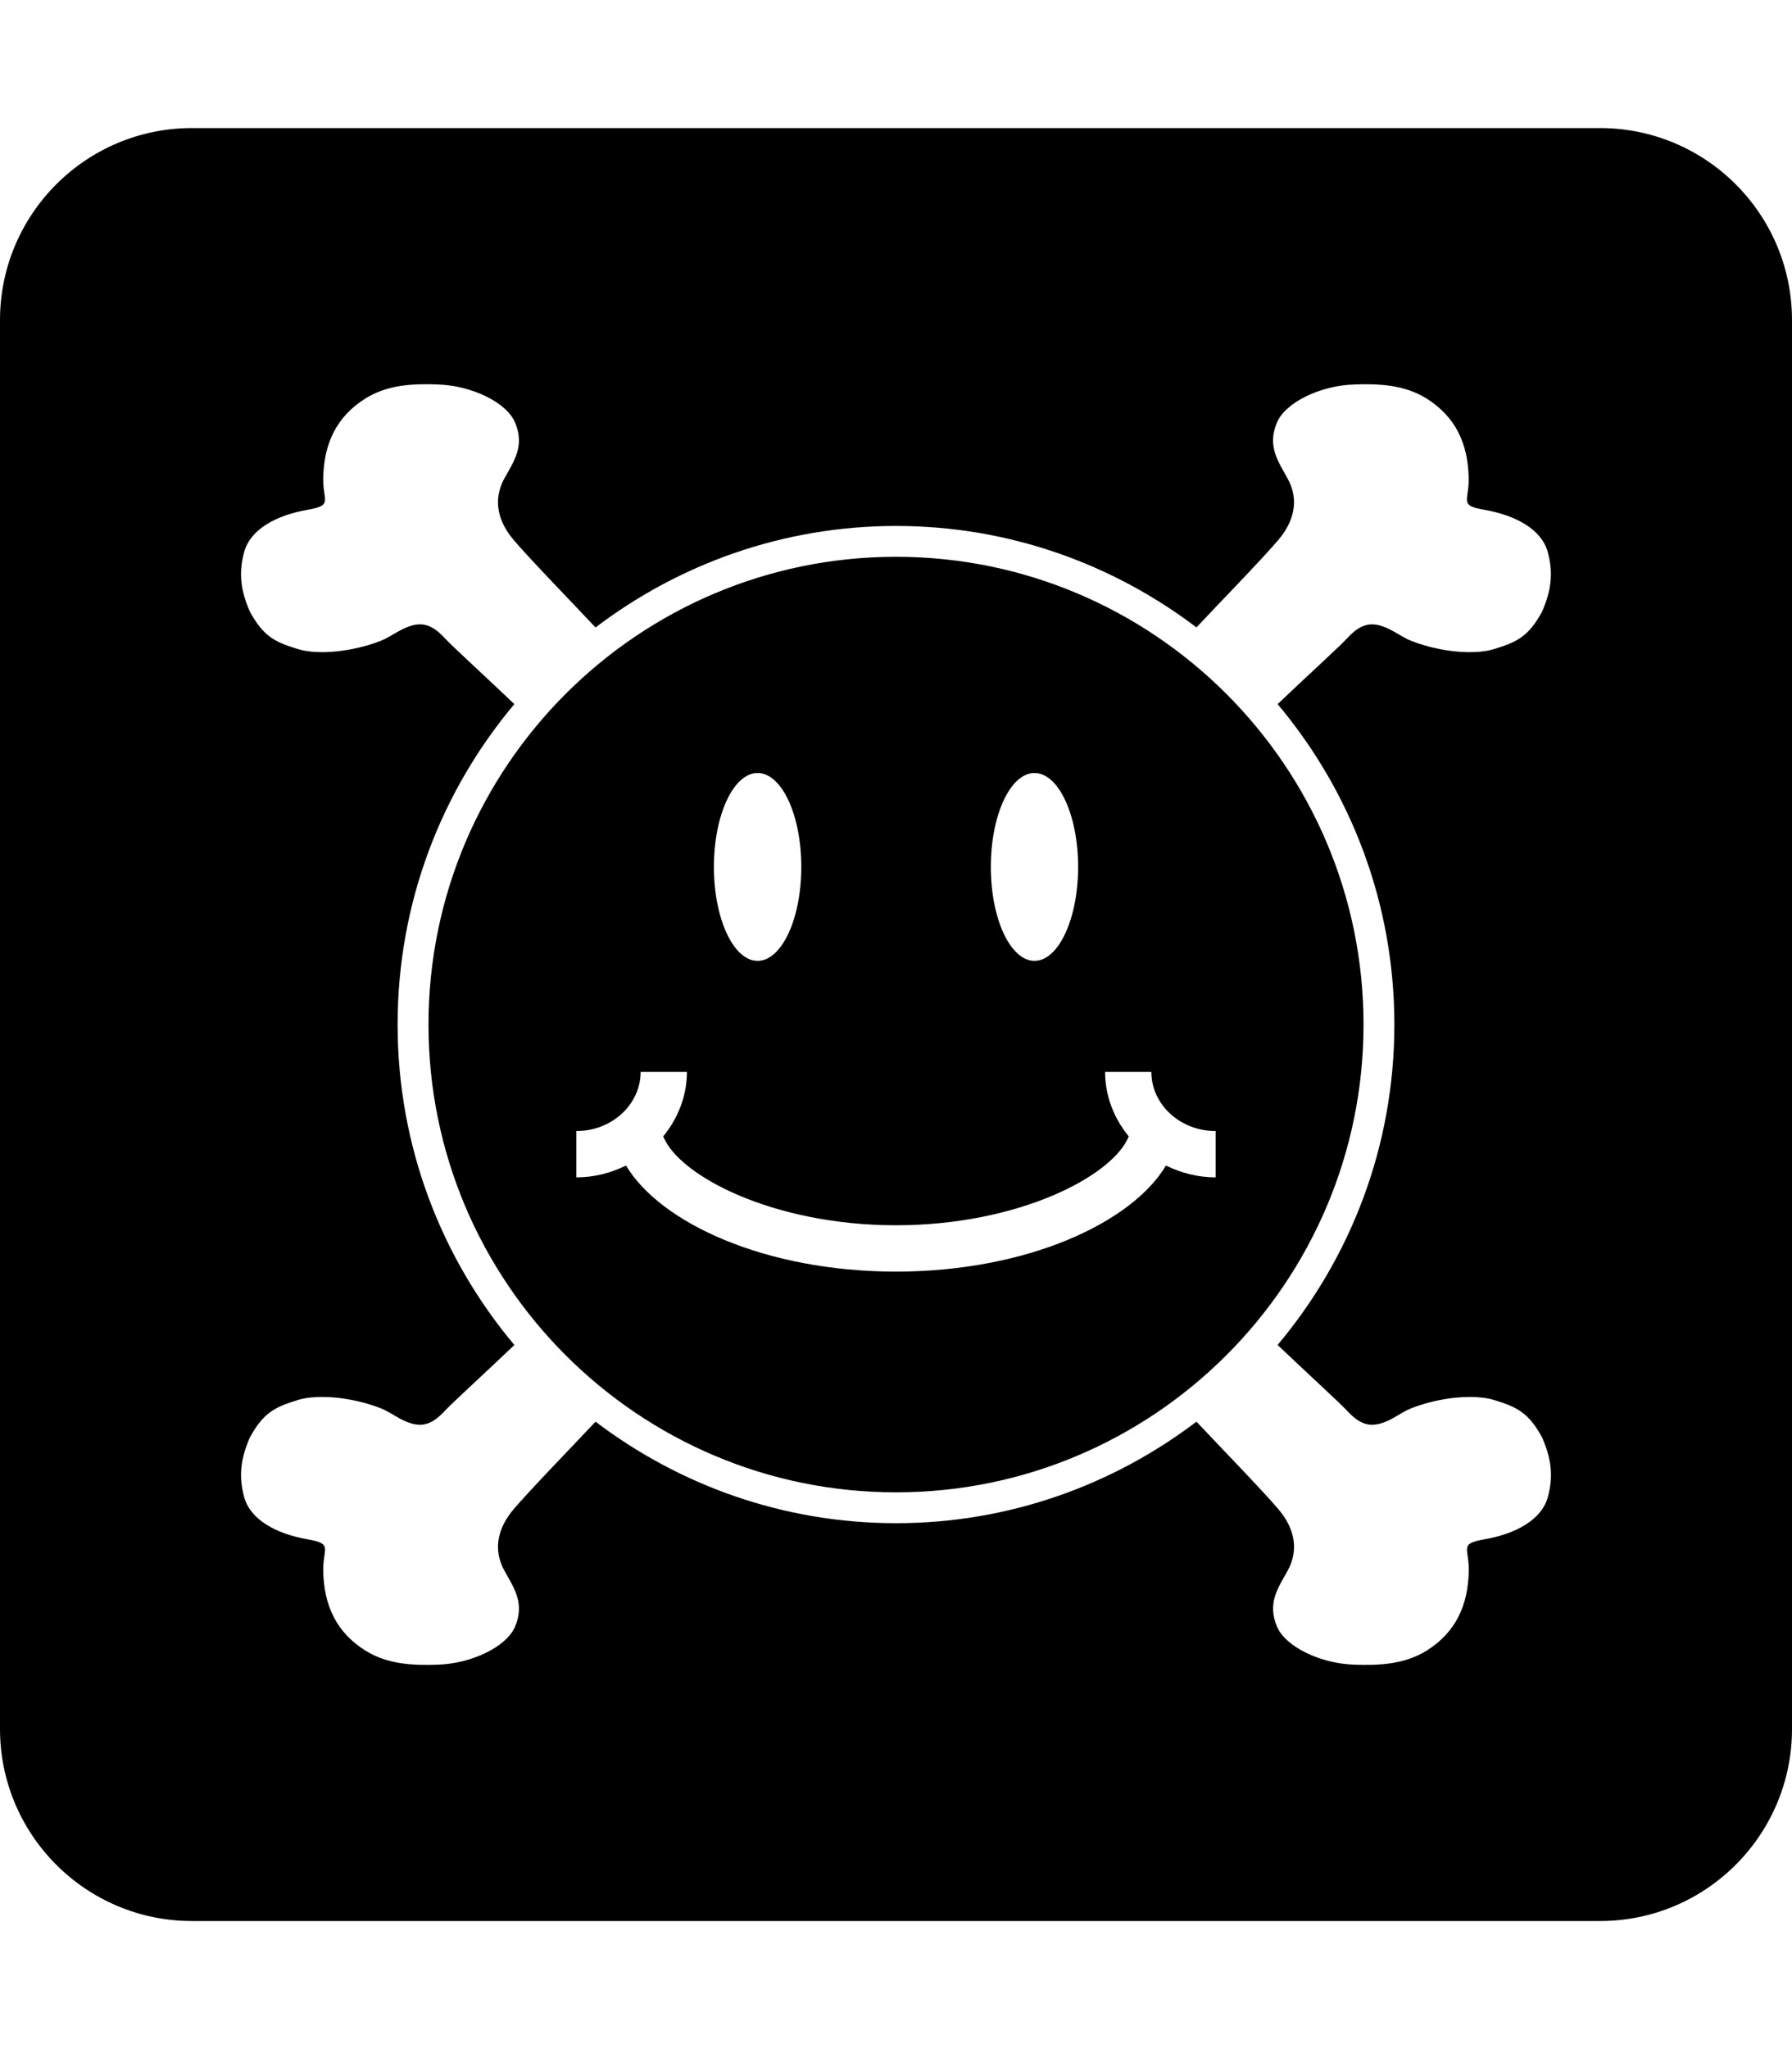 <?xml version="1.0" encoding="UTF-8" standalone="no"?>
<svg
   xmlns:dc="http://purl.org/dc/elements/1.1/"
   xmlns:cc="http://creativecommons.org/ns#"
   xmlns:rdf="http://www.w3.org/1999/02/22-rdf-syntax-ns#"
   xmlns:svg="http://www.w3.org/2000/svg"
   xmlns="http://www.w3.org/2000/svg"
   xmlns:sodipodi="http://sodipodi.sourceforge.net/DTD/sodipodi-0.dtd"
   xmlns:inkscape="http://www.inkscape.org/namespaces/inkscape"
   sodipodi:docname="arxiv-square.svg"
   inkscape:version="1.0 (1.0+r73+1)"
   id="svg8"
   version="1.1"
   viewBox="0 0 448 512"
   height="512"
   width="448">
  <title
     id="title896">arXiv</title>
  <defs
     id="defs2" />
  <sodipodi:namedview
     inkscape:window-maximized="1"
     inkscape:window-y="27"
     inkscape:window-x="51"
     inkscape:window-height="713"
     inkscape:window-width="1315"
     inkscape:guide-bbox="true"
     showguides="true"
     units="px"
     showgrid="true"
     inkscape:document-rotation="0"
     inkscape:current-layer="layer6"
     inkscape:document-units="px"
     inkscape:cy="256"
     inkscape:cx="203.33333"
     inkscape:zoom="0.75"
     inkscape:pageshadow="2"
     inkscape:pageopacity="0.0"
     borderopacity="1.0"
     bordercolor="#666666"
     pagecolor="#ffffff"
     id="base">
    <inkscape:grid
       empspacing="4"
       id="grid10"
       type="xygrid" />
    <sodipodi:guide
       inkscape:color="rgb(0,0,255)"
       inkscape:locked="true"
       inkscape:label=""
       id="guide832"
       orientation="0,1"
       position="448,416" />
    <sodipodi:guide
       inkscape:color="rgb(0,0,255)"
       inkscape:locked="true"
       inkscape:label=""
       id="guide834"
       orientation="0,1"
       position="448,96" />
    <sodipodi:guide
       inkscape:color="rgb(0,0,255)"
       inkscape:locked="true"
       inkscape:label="baseline"
       id="guide836"
       orientation="0,1"
       position="448,64" />
    <sodipodi:guide
       id="guide837"
       orientation="1,0"
       position="64,512" />
    <sodipodi:guide
       id="guide839"
       orientation="1,0"
       position="384,512" />
  </sodipodi:namedview>
  <g
     inkscape:label="icon"
     id="layer6"
     inkscape:groupmode="layer">
    <path
       id="path2"
       d="M 48 32 C 21.5 32 0 53.5 0 80 L 0 432 C 0 458.5 21.5 480 48 480 L 400 480 C 426.5 480 448 458.5 448 432 L 448 80 C 448 53.5 426.5 32 400 32 L 48 32 z M 107.127 96.004 C 107.9 96.012 108.671 96.033 109.439 96.062 C 117.89 96.336 126.602 100.503 128.75 105.541 C 131.277 111.479 128.424 115.307 126.094 119.539 C 123.099 124.982 124.558 130.425 128.451 134.957 C 132.657 139.892 142.993 150.503 148.879 156.781 C 169.777 140.933 195.754 131.418 224.01 131.418 C 252.251 131.418 278.228 140.934 299.113 156.768 C 304.999 150.505 315.338 139.892 319.543 134.957 C 323.436 130.425 324.908 124.984 321.9 119.555 C 319.571 115.31 316.717 111.48 319.256 105.543 C 321.392 100.518 330.102 96.338 338.553 96.064 C 344.698 95.843 351.053 96.117 356.6 99.555 C 363.93 104.14 367.016 110.895 367.172 119.488 C 367.289 125.219 364.659 126.259 371.053 127.379 C 379.022 128.759 385.362 132.313 386.912 137.848 C 388.461 143.408 387.681 147.783 385.559 152.744 C 382.094 159.176 379.087 160.465 373.475 162.195 C 368.644 163.667 360.14 162.991 352.836 160.139 C 351.169 159.488 349.658 158.432 348.07 157.586 C 343.33 155.034 340.48 155.53 336.873 159.385 C 334.802 161.624 328.319 167.481 319.4 175.932 C 337.604 197.598 348.592 225.502 348.592 255.996 C 348.592 286.504 337.603 314.394 319.4 336.061 C 328.319 344.523 334.816 350.397 336.887 352.623 C 340.493 356.476 343.345 356.972 348.084 354.434 C 349.673 353.575 351.183 352.519 352.85 351.867 C 360.167 349.017 368.656 348.34 373.486 349.799 C 379.112 351.543 382.106 352.832 385.57 359.264 C 387.692 364.225 388.487 368.598 386.93 374.158 C 385.381 379.691 379.039 383.248 371.084 384.629 C 364.677 385.747 367.308 386.79 367.191 392.52 C 367.034 401.113 363.948 407.869 356.631 412.453 C 351.083 415.891 344.716 416.165 338.57 415.943 C 330.12 415.683 321.41 411.491 319.26 406.465 C 316.735 400.54 319.572 396.685 321.916 392.453 C 324.911 387.036 323.454 381.593 319.561 377.049 C 315.355 372.128 305.003 361.502 299.117 355.227 C 278.232 371.073 252.268 380.592 224.014 380.592 C 195.758 380.592 169.781 371.073 148.883 355.227 C 142.997 361.502 132.661 372.127 128.455 377.049 C 124.562 381.593 123.103 387.036 126.098 392.453 C 128.428 396.685 131.28 400.54 128.754 406.465 C 126.606 411.49 117.894 415.684 109.443 415.943 C 103.298 416.165 96.931 415.89 91.385 412.453 C 84.066 407.869 80.967 401.113 80.811 392.52 C 80.707 386.79 83.338 385.747 76.932 384.629 C 68.962 383.248 62.633 379.691 61.07 374.158 C 59.521 368.599 60.303 364.225 62.426 359.264 C 65.889 352.832 68.896 351.541 74.508 349.797 C 79.339 348.338 87.841 349.017 95.158 351.867 C 96.825 352.518 98.336 353.572 99.924 354.432 C 104.663 356.97 107.501 356.476 111.121 352.623 C 113.204 350.397 119.689 344.523 128.596 336.074 C 110.405 314.42 99.402 286.504 99.402 255.996 C 99.402 225.502 110.391 197.598 128.592 175.932 C 119.687 167.481 113.202 161.623 111.119 159.369 C 107.5 155.516 104.662 155.032 99.922 157.584 C 98.334 158.417 96.823 159.473 95.156 160.137 C 87.839 162.975 79.337 163.665 74.506 162.193 C 68.894 160.463 65.887 159.16 62.424 152.729 C 60.301 147.78 59.519 143.394 61.068 137.834 C 62.631 132.313 68.96 128.745 76.928 127.377 C 83.334 126.257 80.703 125.215 80.807 119.473 C 80.964 110.893 84.064 104.123 91.381 99.553 C 96.234 96.533 101.715 95.946 107.127 96.004 z M 224.01 139.123 C 159.557 139.123 107.123 191.557 107.123 255.996 C 107.123 320.449 159.557 372.885 224.01 372.885 C 288.436 372.885 340.883 320.449 340.883 255.996 C 340.883 191.557 288.436 139.123 224.01 139.123 z M 189.4 193.146 C 195.433 193.146 200.324 203.654 200.324 216.615 C 200.324 229.577 195.433 240.084 189.4 240.084 C 183.367 240.084 178.477 229.577 178.477 216.615 C 178.477 203.654 183.367 193.146 189.4 193.146 z M 258.619 193.146 C 264.645 193.146 269.529 203.654 269.529 216.615 C 269.529 229.577 264.645 240.084 258.619 240.084 C 252.594 240.084 247.709 229.577 247.709 216.615 C 247.709 203.654 252.594 193.146 258.619 193.146 z M 160.156 267.832 L 171.73 267.832 C 171.73 273.913 169.452 279.486 165.807 283.939 C 169.74 293.809 193.306 306.152 223.996 306.152 C 254.698 306.152 278.252 293.809 282.186 283.939 C 278.526 279.486 276.275 273.913 276.275 267.832 L 287.838 267.832 C 287.838 275.983 295.05 282.611 303.904 282.611 L 303.904 294.188 C 299.424 294.188 295.233 293.053 291.482 291.23 C 282.993 305.487 256.808 317.729 223.996 317.729 C 191.196 317.729 165 305.488 156.51 291.23 C 152.76 293.053 148.566 294.188 144.088 294.188 L 144.088 282.611 C 152.942 282.611 160.156 275.983 160.156 267.832 z " />
  </g>
</svg>
